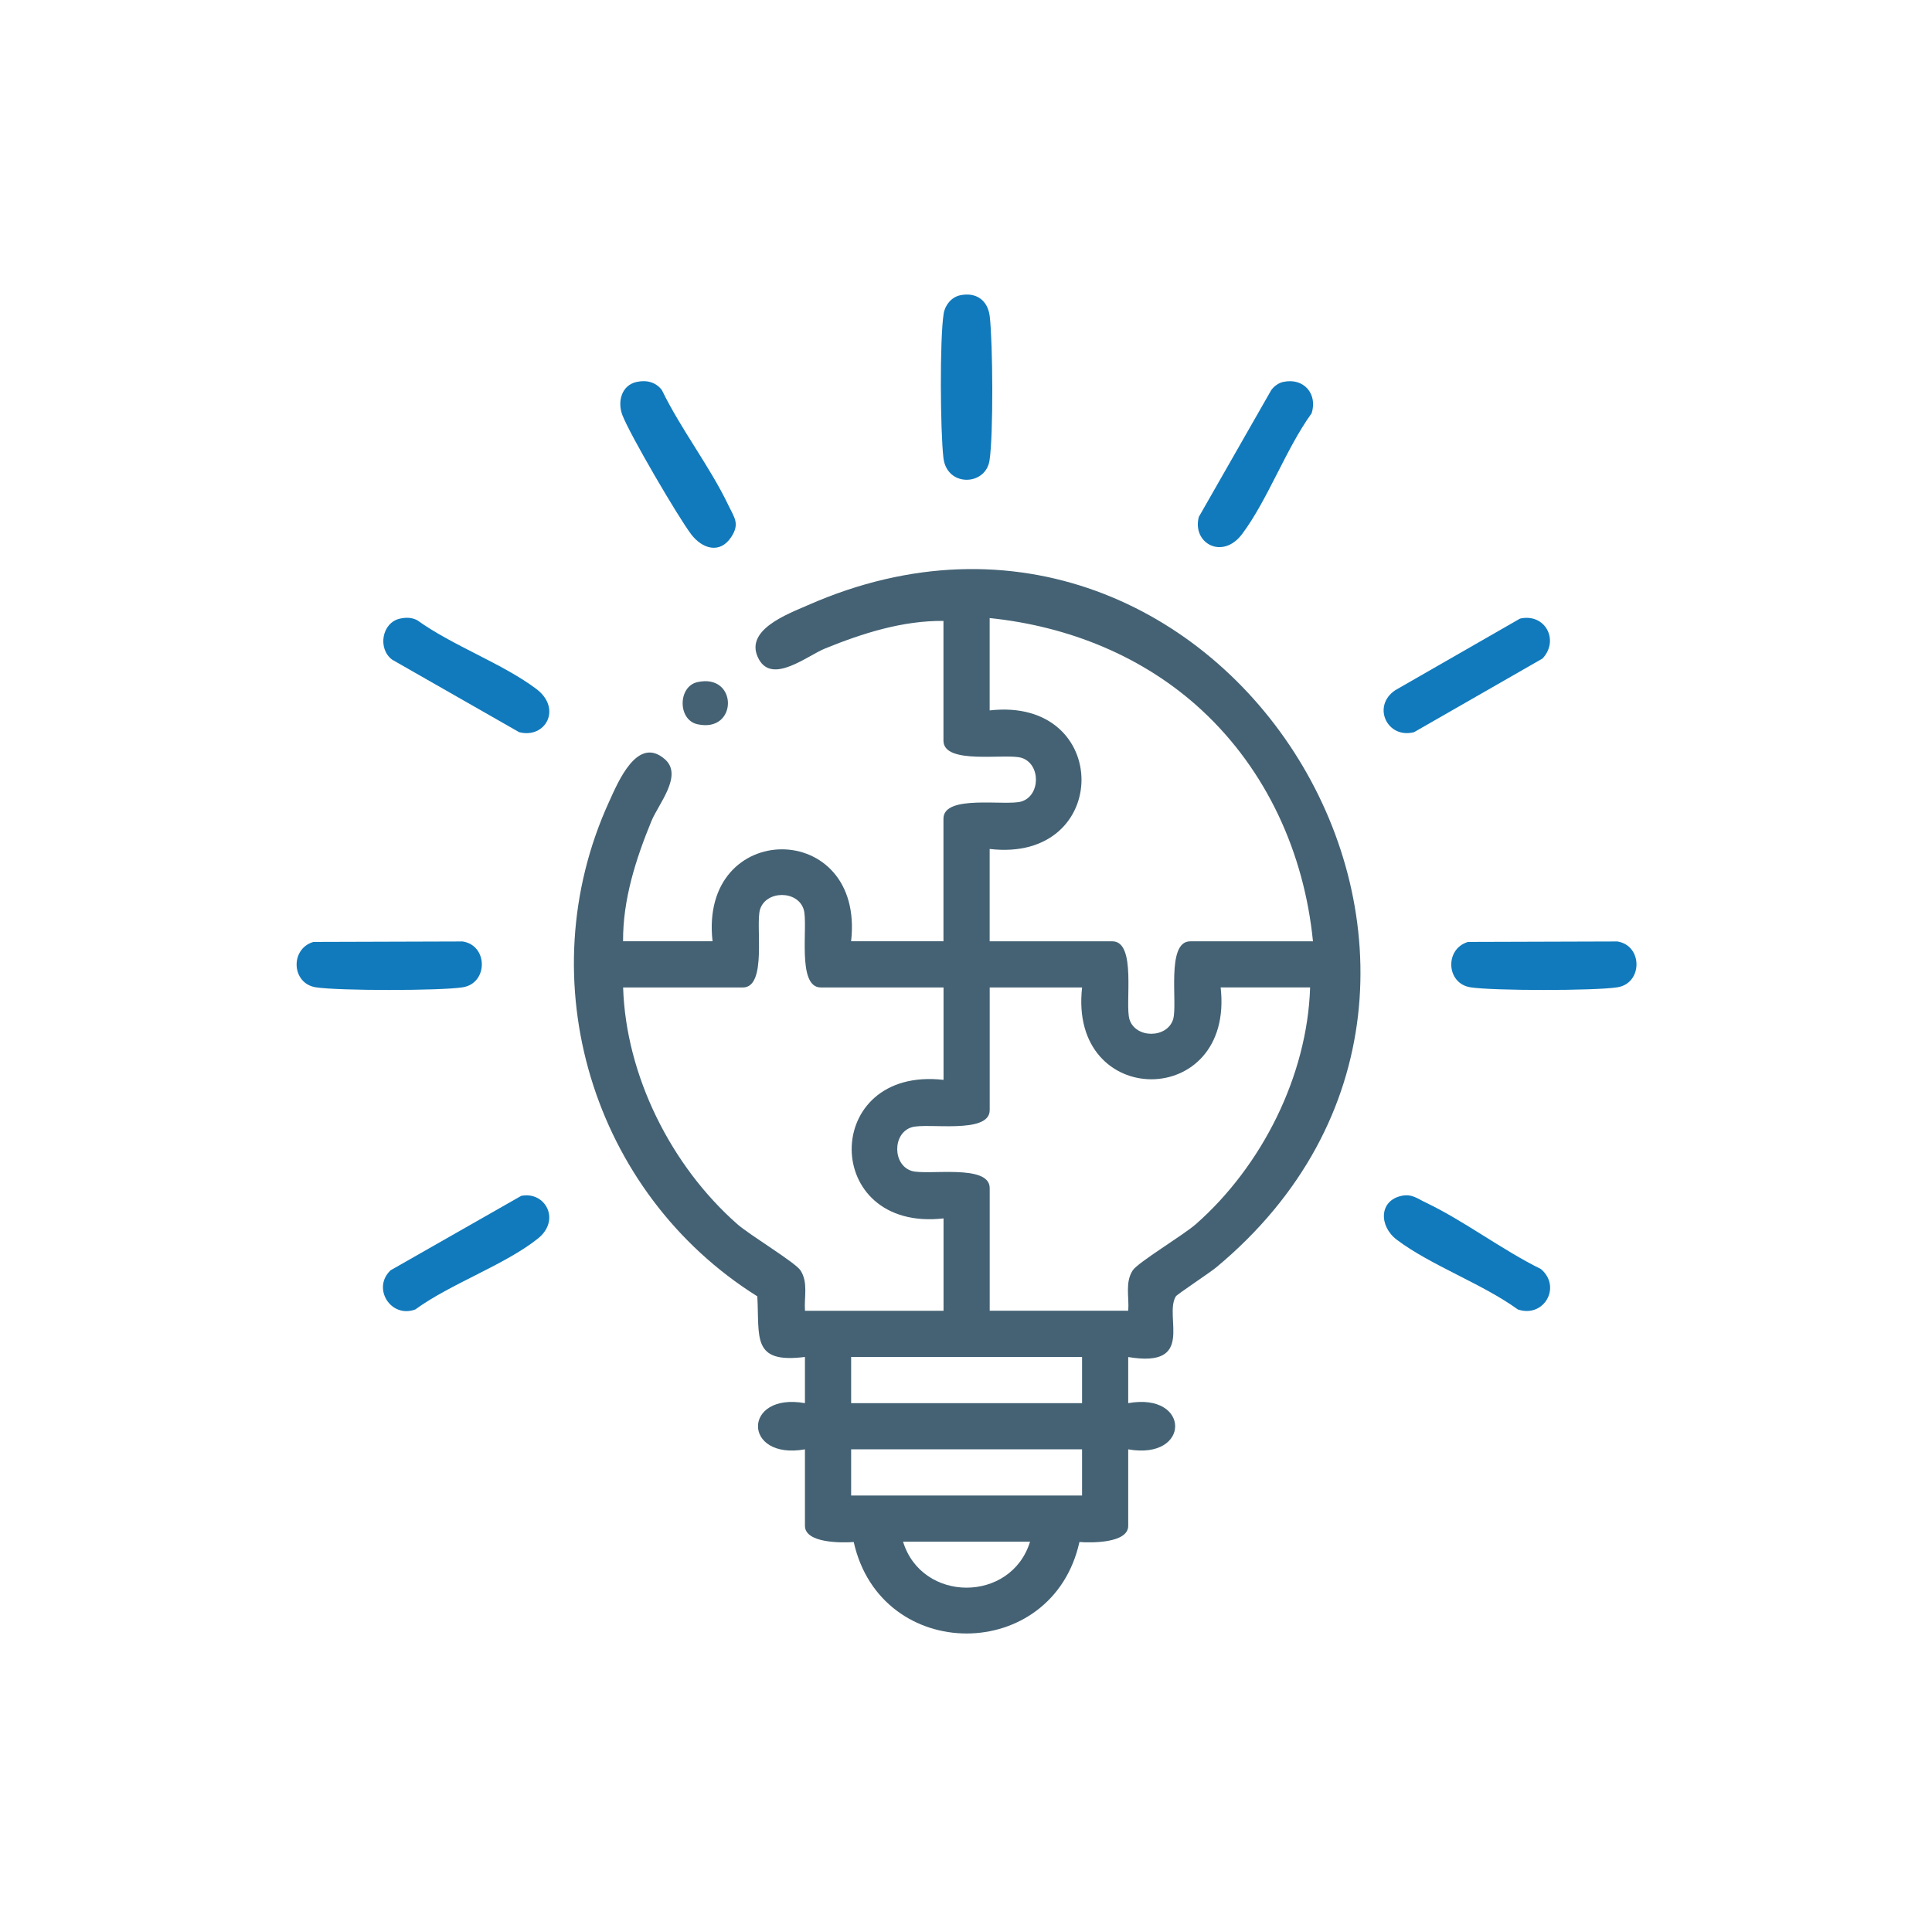 <svg width="501" height="500" viewBox="0 0 501 500" fill="none" xmlns="http://www.w3.org/2000/svg">
<g clip-path="url(#clip0_28_130)">
<path d="M292.565 351.905V363.885C308.795 361.005 308.805 378.735 292.565 375.865V395.705C292.565 400.235 282.975 400.135 279.915 399.895C272.915 431.485 228.445 431.575 221.385 399.895C218.315 400.135 208.735 400.235 208.735 395.705V375.865C192.505 378.745 192.495 361.015 208.735 363.885V351.905C194.855 353.675 196.985 346.855 196.385 336.185C153.605 309.385 136.785 254.185 157.945 207.915C160.275 202.815 165.305 190.595 172.455 196.935C177.155 201.105 170.775 208.455 168.935 212.915C164.875 222.785 161.495 233.325 161.575 244.105H184.775C181.205 212.345 224.325 212.285 220.705 244.105H244.655V212.295C244.655 205.925 260.895 209.095 264.905 207.845C269.865 206.295 269.895 198.105 264.905 196.535C260.905 195.285 244.655 198.455 244.655 192.085V161.025C234.065 160.925 223.705 164.215 213.985 168.165C209.315 170.065 200.425 177.415 196.835 171.055C192.575 163.495 204.185 159.275 209.495 156.945C317.005 109.585 405.925 253.445 315.365 328.695C313.695 330.085 305.235 335.655 304.905 336.205C301.745 341.455 310.185 354.875 292.555 351.925L292.565 351.905ZM340.475 244.115C338.205 221.285 328.515 199.825 311.675 184.215C296.555 170.205 277.085 162.395 256.635 160.285V184.235C288.425 180.615 288.355 223.895 256.635 220.165V244.115H288.445C294.815 244.115 291.645 260.355 292.895 264.365C294.455 269.355 302.645 269.325 304.205 264.365C305.455 260.355 302.285 244.115 308.655 244.115H340.465H340.475ZM244.665 256.085H212.855C206.485 256.085 209.655 239.845 208.405 235.835C206.845 230.845 198.655 230.875 197.095 235.835C195.845 239.845 199.015 256.085 192.645 256.085H161.585C162.315 279.015 174.075 302.375 191.175 317.445C194.465 320.345 206.235 327.375 207.595 329.475C209.615 332.605 208.495 336.395 208.745 339.925H244.675V315.975C212.925 319.575 212.905 276.455 244.675 280.045V256.095L244.665 256.085ZM280.595 256.085H256.645V287.895C256.645 294.265 240.405 291.095 236.395 292.345C231.405 293.905 231.435 302.095 236.395 303.655C240.405 304.905 256.645 301.735 256.645 308.105V339.915H292.575C292.835 336.385 291.705 332.595 293.725 329.465C295.085 327.365 306.855 320.335 310.145 317.435C327.245 302.365 339.005 279.005 339.735 256.075H316.535C320.135 287.825 277.015 287.845 280.605 256.075L280.595 256.085ZM280.595 351.905H220.715V363.885H280.595V351.905ZM280.595 375.855H220.715V387.835H280.595V375.855ZM267.115 399.805H234.175C239.035 415.675 262.185 415.755 267.115 399.805Z" fill="#446274"/>
<path d="M248.945 76.585C253.105 75.675 256.165 77.875 256.655 82.035C257.465 88.955 257.625 112.825 256.595 119.435C255.565 126.045 245.525 126.355 244.645 118.745C243.835 111.775 243.665 87.995 244.705 81.345C245.055 79.135 246.705 77.075 248.945 76.585Z" fill="#117ABC"/>
<path d="M81.265 244.275L119.985 244.155C126.615 245.195 126.595 255.015 119.985 256.045C114.085 256.965 87.795 256.965 81.895 256.045C75.575 255.055 75.175 246.055 81.265 244.275Z" fill="#117ABC"/>
<path d="M380.685 244.275L419.405 244.155C426.035 245.195 426.015 255.015 419.405 256.045C413.505 256.965 387.215 256.965 381.315 256.045C374.995 255.055 374.595 246.055 380.685 244.275Z" fill="#117ABC"/>
<path d="M103.735 160.425C105.285 160.085 106.795 160.105 108.225 160.865C117.305 167.415 130.345 172.095 139.075 178.665C145.835 183.765 141.435 191.655 134.615 189.875L101.725 171.095C97.865 168.275 98.985 161.455 103.735 160.425Z" fill="#117ABC"/>
<path d="M135.185 310.125C141.415 308.895 145.505 316.405 139.485 321.205C130.945 328.025 116.815 332.925 107.705 339.585C101.335 341.975 96.385 334.035 101.295 329.425L135.185 310.115V310.125Z" fill="#117ABC"/>
<path d="M332.785 99.045C338.045 97.895 341.725 102.095 340.135 107.165C333.475 116.365 328.725 129.675 322.085 138.515C317.005 145.275 309.085 140.885 310.875 134.055L329.655 101.165C330.405 100.145 331.545 99.305 332.785 99.035V99.045Z" fill="#117ABC"/>
<path d="M394.165 160.425C400.685 158.955 404.435 166.035 400.005 170.775L366.695 189.875C359.715 191.695 355.675 183.105 361.815 178.995L394.165 160.425Z" fill="#117ABC"/>
<path d="M363.485 310.115C366.135 309.575 367.495 310.805 369.685 311.845C379.685 316.615 389.525 324.155 399.585 329.105C405.045 333.755 400.335 341.885 393.595 339.585C384.415 332.925 371.065 328.175 362.245 321.535C357.515 317.975 357.595 311.315 363.495 310.115H363.485Z" fill="#117ABC"/>
<path d="M165.115 99.045C167.645 98.495 170.075 99.075 171.645 101.175C176.535 111.275 184.145 121.075 188.905 131.075C190.425 134.265 191.905 135.805 189.605 139.295C186.655 143.765 182.055 142.315 179.205 138.525C175.725 133.895 163.385 112.805 161.405 107.675C160.055 104.185 161.155 99.905 165.105 99.045H165.115Z" fill="#117ABC"/>
<path d="M180.825 176.905C191.415 174.515 191.415 190.205 180.825 187.815C175.715 186.665 175.795 178.035 180.825 176.905Z" fill="#446274"/>
</g>
<defs>
<clipPath id="clip0_28_130">
<rect width="347.44" height="347.23" fill="white" transform="translate(76.925 76.385)"/>
</clipPath>
</defs>
</svg>
